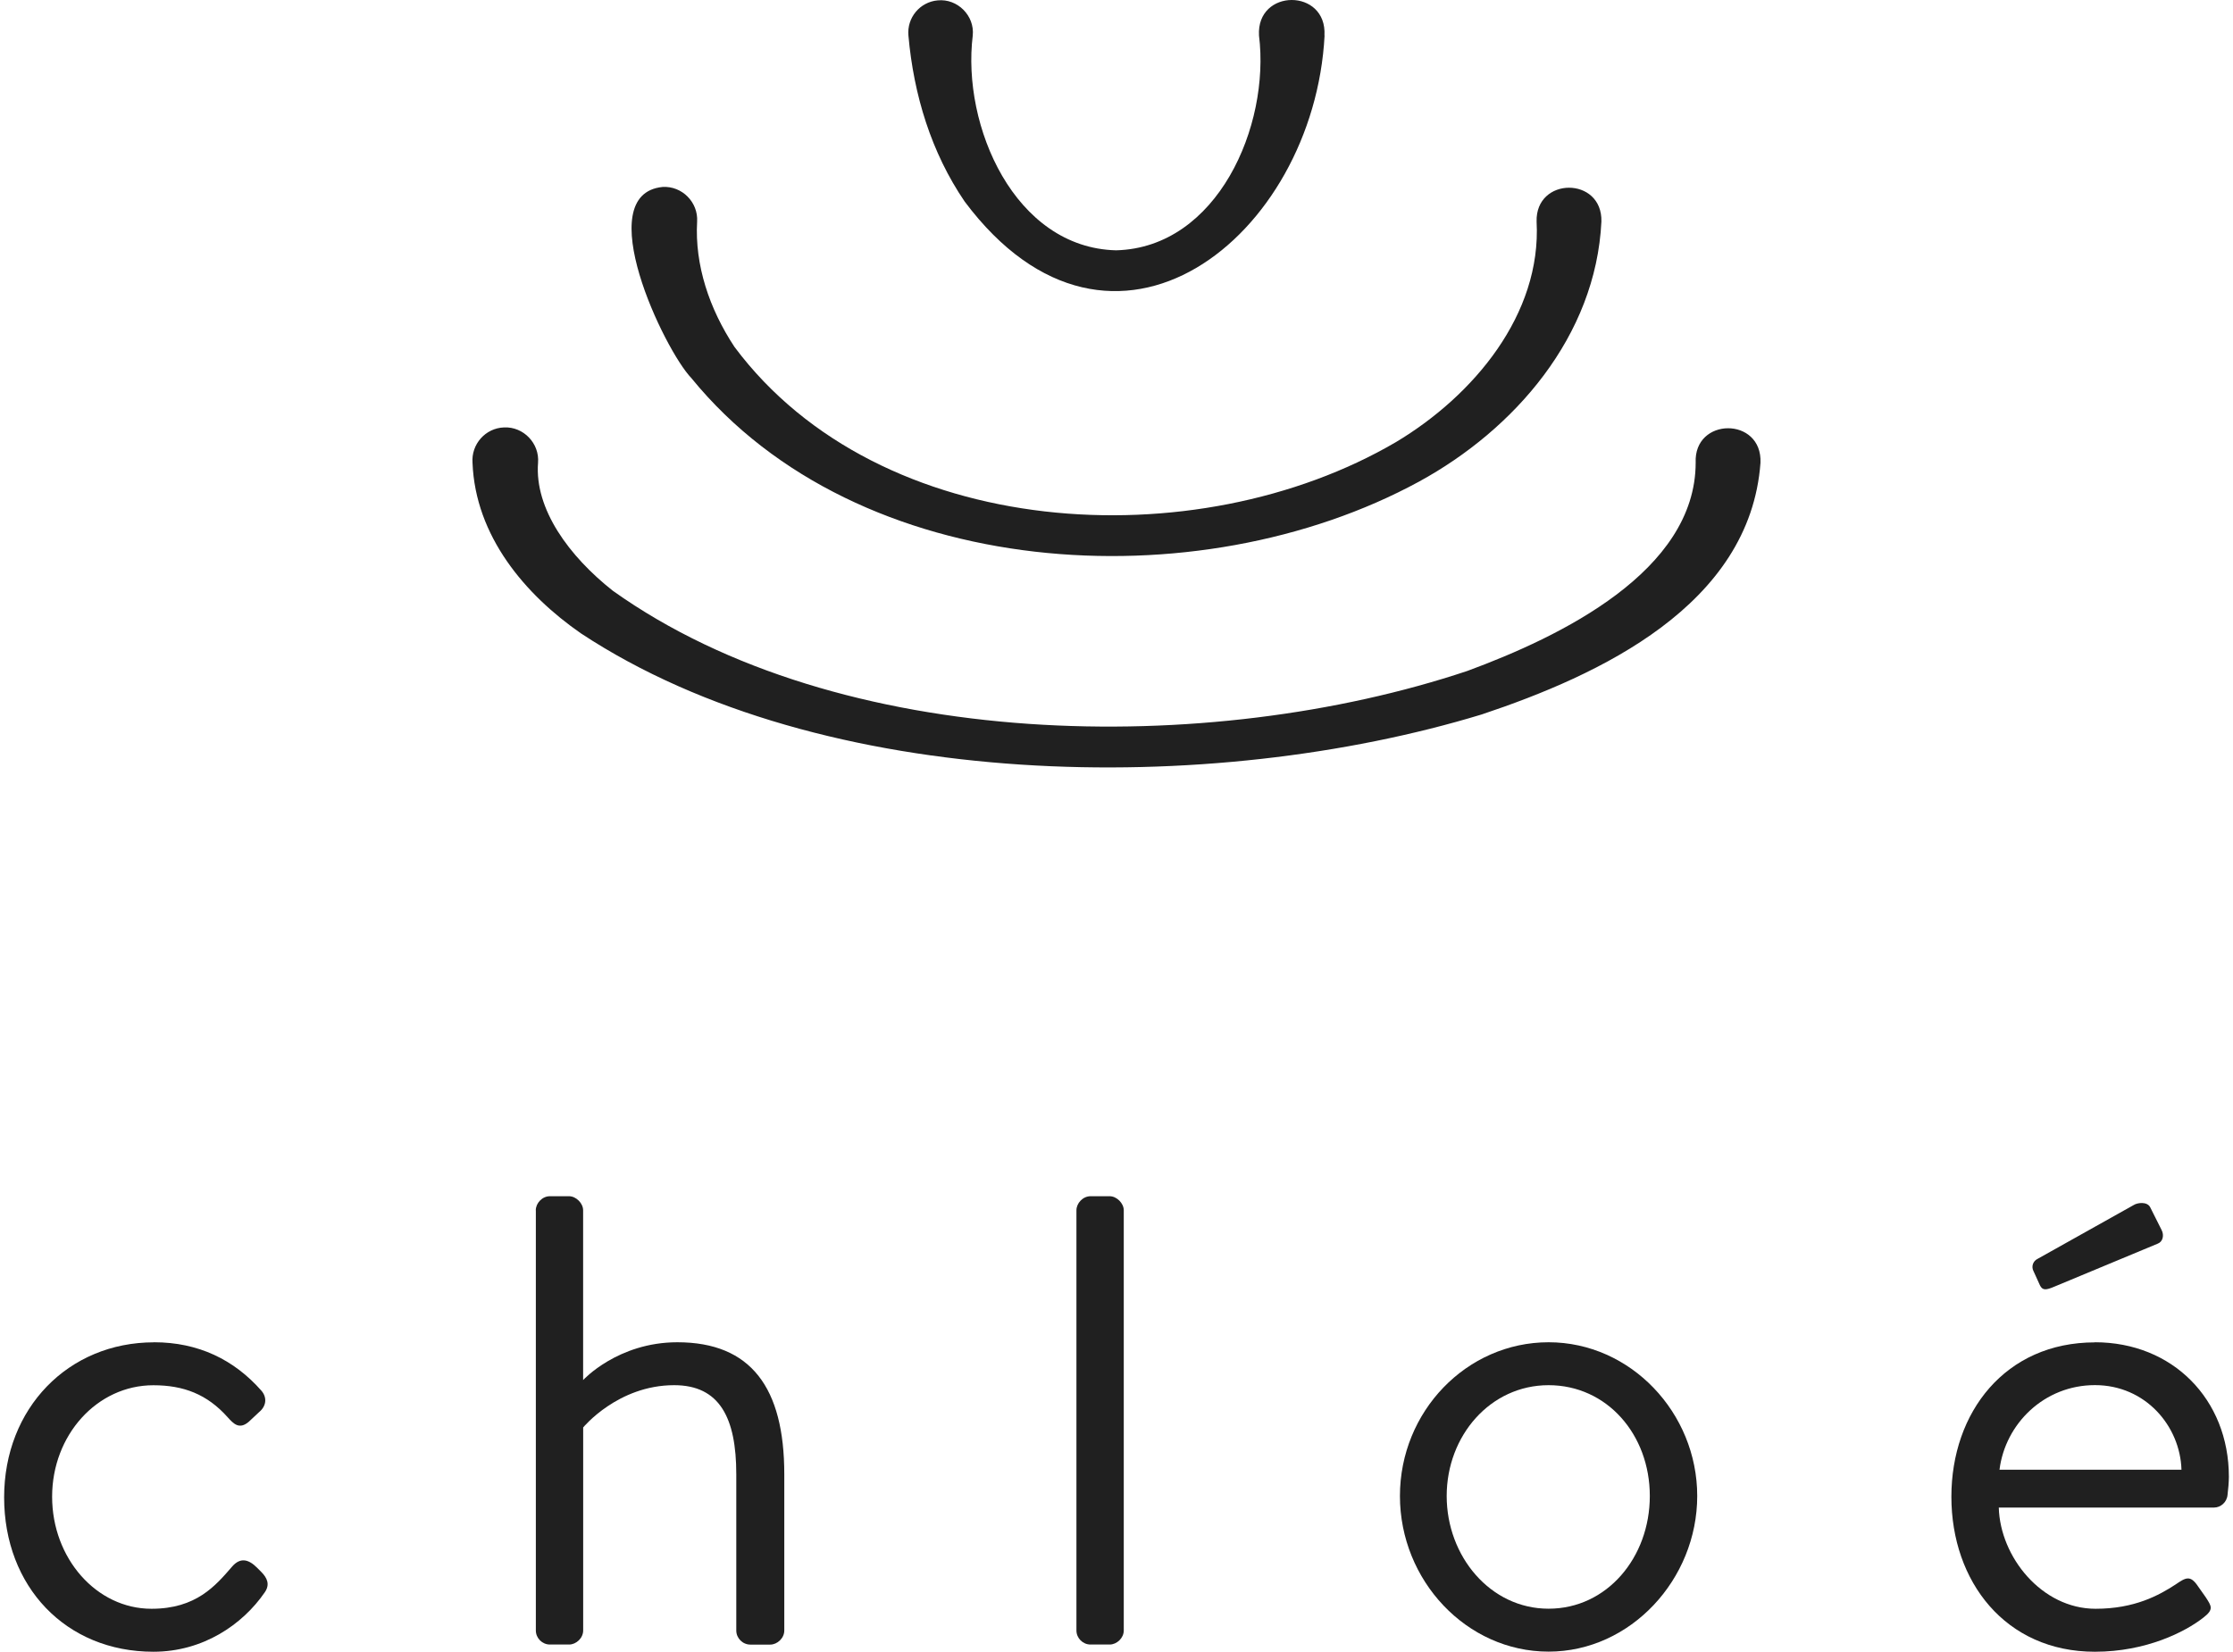 <svg width="173" height="128" viewBox="0 0 173 128" fill="none" xmlns="http://www.w3.org/2000/svg">
<path d="M102.621 2.751C101.808 18.308 86.209 30.932 74.744 15.629C72.148 11.827 70.785 7.347 70.379 2.751C70.254 1.374 71.266 0.155 72.642 0.03C74.181 -0.127 75.52 1.217 75.363 2.751C74.499 9.763 78.615 19.209 86.472 19.398C94.325 19.19 98.413 9.753 97.54 2.751C97.332 -0.912 102.82 -0.922 102.612 2.751H102.621Z" fill="#202020"/>
<path d="M124.068 17.167C123.638 26.073 117.319 33.293 109.933 37.325C92.782 46.656 66.466 45.132 53.565 29.302C51.463 27.122 45.694 15.047 51.334 14.488C52.835 14.396 54.101 15.671 54.009 17.172C53.819 20.525 54.946 23.921 56.905 26.886C68.166 41.972 92.653 43.33 108.145 34.263C114.178 30.655 119.435 24.355 119.047 17.172C118.95 13.684 124.156 13.661 124.068 17.172V17.167Z" fill="#202020"/>
<path d="M136.392 35.861C135.579 46.919 123.892 52.328 114.802 55.363C93.849 61.747 63.741 61.442 45.006 49.081C40.682 46.083 36.825 41.547 36.608 35.861C36.502 34.425 37.606 33.173 39.052 33.122C40.558 33.053 41.809 34.36 41.685 35.861C41.407 39.455 44.091 43.104 47.477 45.779C65.072 58.32 93.678 58.671 113.675 51.996C120.899 49.335 131.357 44.273 131.371 35.861C131.209 32.309 136.54 32.281 136.392 35.861Z" fill="#202020"/>
<path d="M11.932 104.017C15.355 104.017 18.136 105.357 20.27 107.791C20.718 108.336 20.616 108.983 20.072 109.431L19.277 110.175C18.533 110.817 18.085 110.322 17.637 109.828C16.048 108.041 14.21 107.348 11.882 107.348C7.512 107.348 4.038 111.219 4.038 115.986C4.038 120.753 7.466 124.67 11.734 124.67C15.207 124.67 16.7 122.882 17.988 121.395C18.635 120.651 19.282 120.85 19.924 121.496L20.224 121.796C20.718 122.291 20.921 122.79 20.52 123.385C18.783 125.917 15.706 128 11.886 128C5.087 128 0.32 122.937 0.32 116.036C0.32 109.135 5.281 104.022 11.932 104.022V104.017Z" fill="#202020"/>
<path d="M41.509 93.79C41.509 93.245 42.003 92.7 42.599 92.7H44.087C44.632 92.7 45.177 93.245 45.177 93.79V106.946C45.177 106.946 47.856 104.017 52.475 104.017C58.184 104.017 60.762 107.542 60.762 114.244V126.356C60.762 126.951 60.217 127.446 59.672 127.446H58.133C57.538 127.446 57.043 126.951 57.043 126.356V114.244C57.043 109.874 55.755 107.343 52.23 107.343C47.865 107.343 45.181 110.618 45.181 110.618V126.351C45.181 126.947 44.636 127.441 44.091 127.441H42.604C42.008 127.441 41.514 126.947 41.514 126.351V93.79H41.509Z" fill="#202020"/>
<path d="M83.396 93.79C83.396 93.245 83.89 92.7 84.486 92.7H85.973C86.518 92.7 87.063 93.245 87.063 93.79V126.351C87.063 126.947 86.518 127.441 85.973 127.441H84.486C83.89 127.441 83.396 126.947 83.396 126.351V93.79Z" fill="#202020"/>
<path d="M119.975 104.017C126.326 104.017 131.491 109.477 131.491 115.93C131.491 122.383 126.331 127.991 119.975 127.991C113.619 127.991 108.459 122.48 108.459 115.93C108.459 109.38 113.624 104.017 119.975 104.017ZM119.975 124.665C124.493 124.665 127.818 120.697 127.818 115.93C127.818 111.163 124.493 107.343 119.975 107.343C115.458 107.343 112.081 111.265 112.081 115.93C112.081 120.595 115.453 124.665 119.975 124.665Z" fill="#202020"/>
<path d="M162.305 104.017C168.31 104.017 172.68 108.433 172.68 114.443C172.68 114.84 172.629 115.436 172.578 115.833C172.528 116.429 172.033 116.826 171.535 116.826H154.855C154.956 120.646 158.18 124.67 162.352 124.67C165.382 124.67 167.266 123.626 168.555 122.785C169.35 122.24 169.696 122.041 170.292 122.933L170.888 123.778C171.336 124.476 171.535 124.72 170.689 125.367C169.299 126.457 166.273 128 162.301 128C155.354 128 151.182 122.54 151.182 115.99C151.182 109.44 155.354 104.026 162.301 104.026L162.305 104.017ZM169.008 113.893C168.906 110.516 166.227 107.338 162.305 107.338C158.384 107.338 155.358 110.318 154.91 113.893H169.008ZM157.543 98.507C157.344 98.109 157.543 97.712 157.843 97.564L165.289 93.393C165.585 93.195 166.333 93.097 166.578 93.541L167.474 95.329C167.673 95.726 167.571 96.22 167.174 96.373L159.183 99.698C158.49 99.999 158.24 99.999 158.042 99.601L157.548 98.511L157.543 98.507Z" fill="#202020"/>
</svg>
